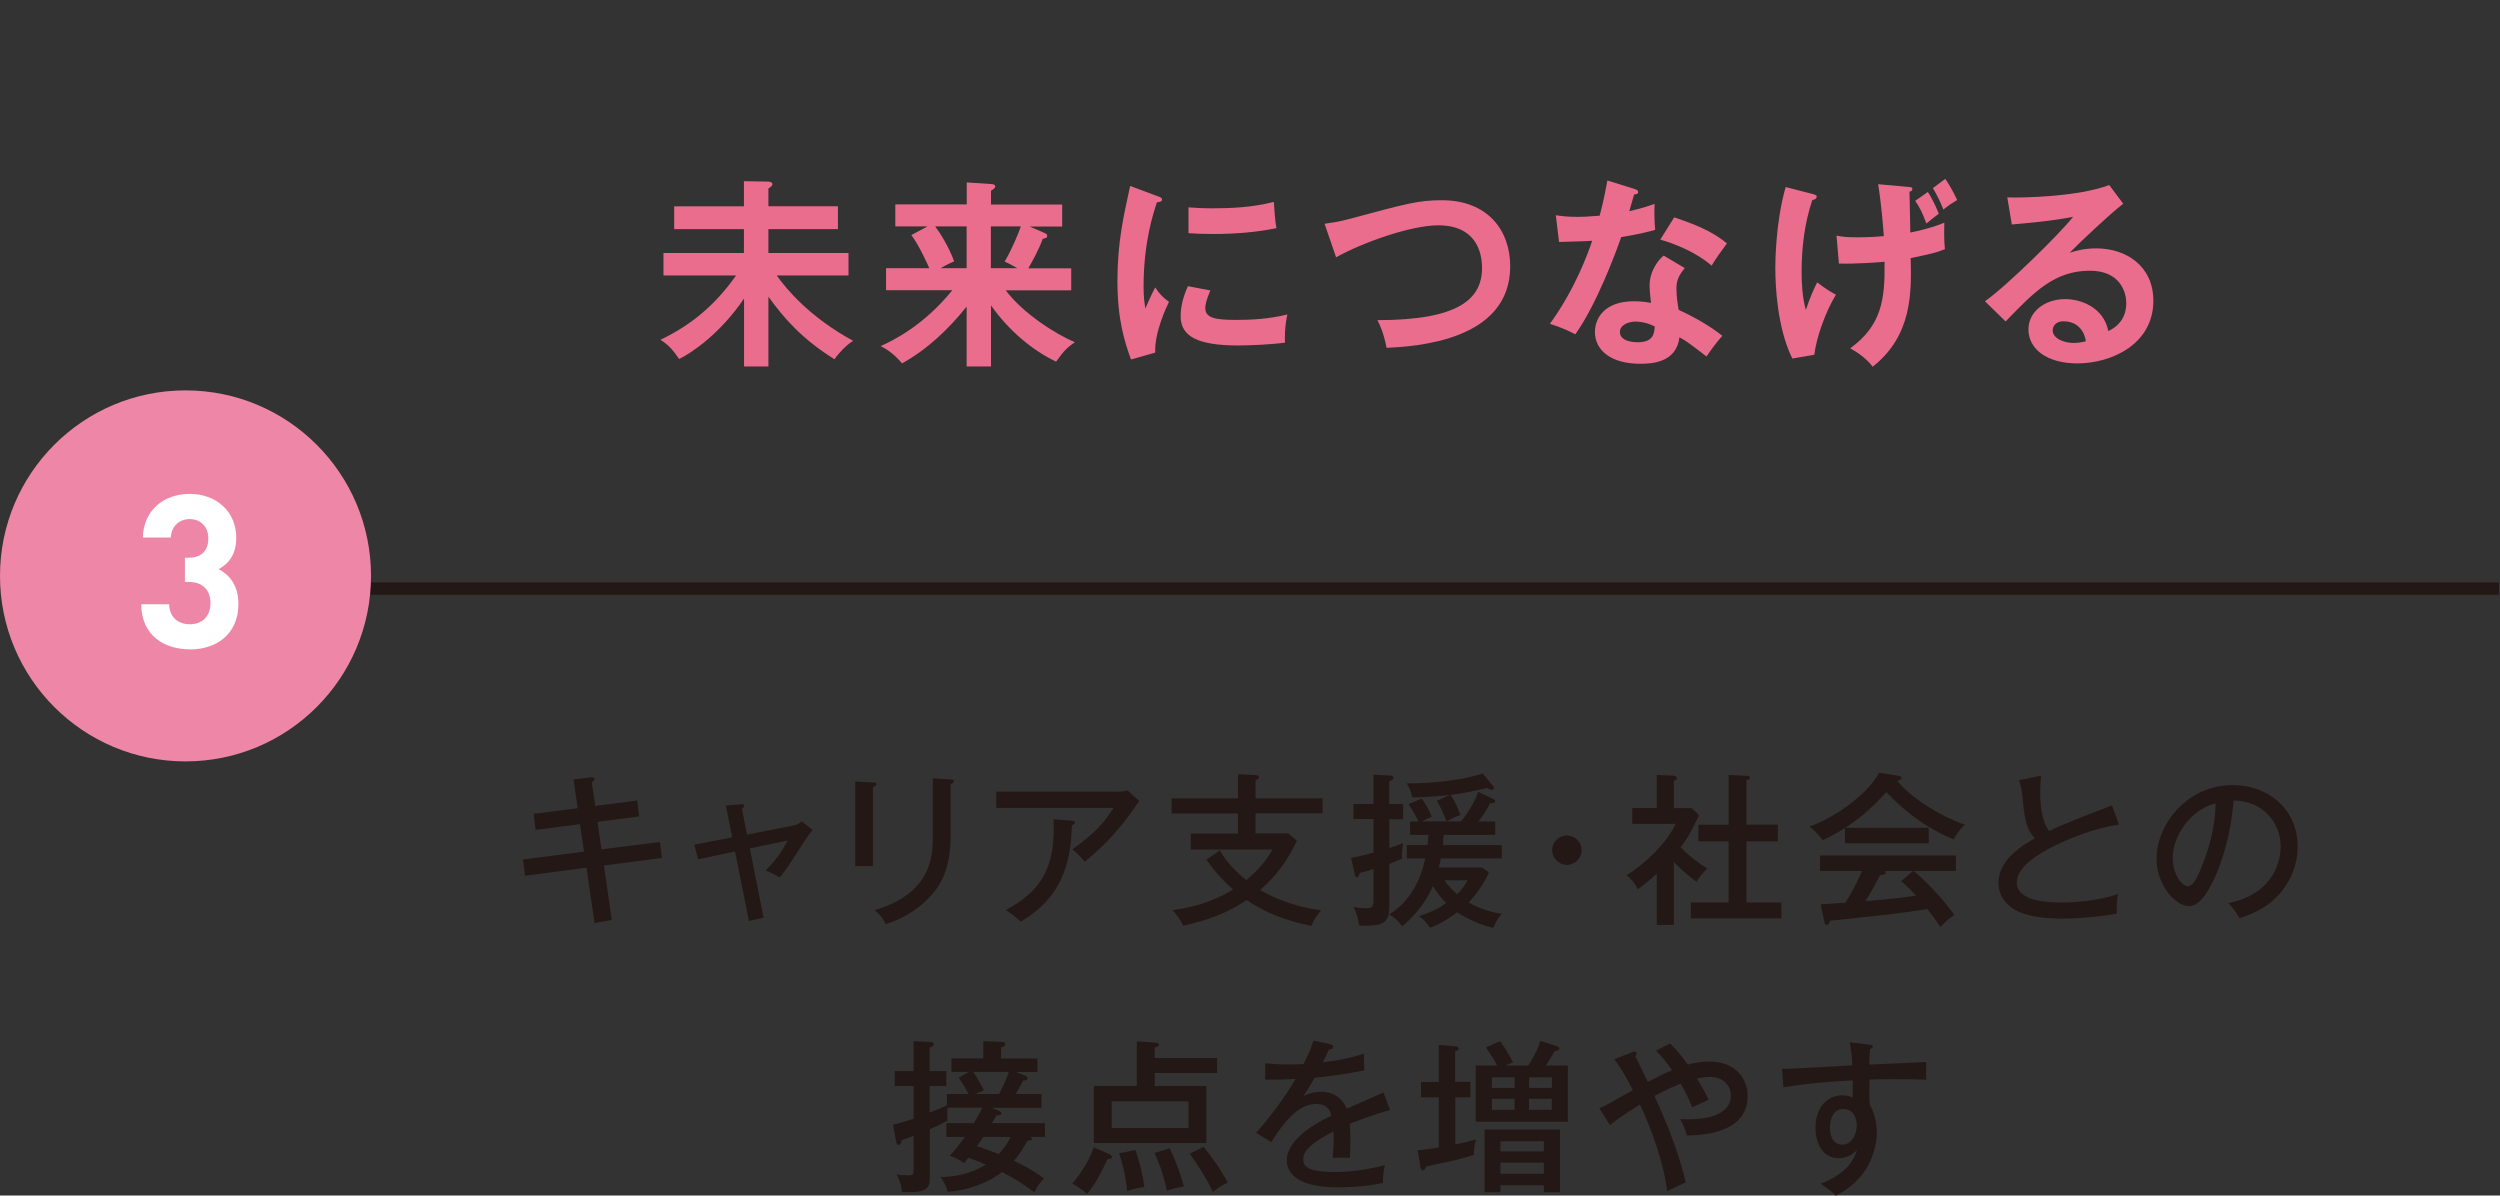 <?xml version="1.0" encoding="UTF-8"?>
<svg xmlns="http://www.w3.org/2000/svg" version="1.1" viewBox="0 0 210.37 100.6">
  <rect x="0" y="0" width="210.37" height="100.6" fill="#333333" stroke="none"/>
  <!-- Generator: Adobe Illustrator 29.3.1, SVG Export Plug-In . SVG Version: 2.1.0 Build 151)  -->
  <defs>
    <style>
      .st0 {
        fill: #5eb7e8;
      }

      .st1 {
        fill: #fff;
      }

      .st2 {
        fill: none;
        stroke: #231815;
        stroke-miterlimit: 10;
        stroke-width: 1.05px;
      }

      .st3 {
        fill: #231815;
      }

      .st4 {
        fill: #eb6d8e;
      }

      .st5 {
        display: none;
      }

      .st6 {
        fill: #ee86a8;
      }

      .st7 {
        fill: #38a1db;
      }

      .st8 {
        fill: #f39800;
      }

      .st9 {
        fill: #f9b700;
      }
    </style>
  </defs>
  <g id="_レイヤー_1" data-name="レイヤー_1" class="st5">
    <g>
      <line class="st2" x1="21.8" y1="49.39" x2="205.95" y2="49.39"/>
      <g>
        <path class="st7" d="M67.24,10.19v1.75h-6.48v2.31c0,1.79-1.26,1.85-4.02,1.82-.1-.49-.32-1.45-.66-2.02.29.02,1.6.07,1.85.07.73,0,.73-.1.73-.99v-1.19h-6.67v-1.75h6.67v-1.24l.88.12c.56-.43,1.22-.95,1.51-1.19h-6.01v-1.72h8.47l.61,1.21c-.63.68-2.06,1.87-3.39,2.82h6.48ZM58.9,3.47c-.29-.66-.97-1.72-1.68-2.5l1.82-.83c.51.54,1.38,1.79,1.7,2.48-.19.1-1.53.8-1.6.85h2.52c.88-1.12,1.36-1.79,1.99-2.98l2.02.66c.1.03.27.1.27.26,0,.2-.27.24-.58.27-.6.94-1,1.48-1.23,1.79h2.93v4.32h-2.02v-2.69h-10.89v2.69h-1.99V3.47h2.59c-.29-.49-.97-1.56-1.45-2.08l1.72-.88c.65.63,1.34,1.72,1.67,2.37-.61.29-.97.49-1.11.6h3.32Z"/>
        <path class="st7" d="M77.56,2.84c-1.5,1.31-3.18,4.58-3.18,7.35s2.3,3.05,2.98,3.05c3.3,0,3.57-3.3,3.57-4.42,0-3.39-1.41-5.68-1.97-6.6l2.09-1.16c1.5,2.71,3.13,4.53,5.33,6.12-.44.61-.75,1.17-1.19,1.97-.92-.78-1.68-1.53-2.45-2.47.09.31.22.83.22,2.01,0,1.38-.08,2.64-.82,4-.54,1-1.85,2.69-4.68,2.69s-5.26-1.91-5.26-5.09c0-1.92,1.07-4.42,1.82-5.77-.88.41-2.11.77-2.62.88l-.75-2.42c1.28-.14,3.56-.63,5.43-1.82l1.48,1.67ZM83.86,1.17c.36.34,1.16,1.23,1.51,1.72-.41.36-.46.41-.99.94-.08-.12-.92-1.26-1.51-1.85l.99-.8ZM85.2,0c.43.37,1,.95,1.58,1.65-.46.37-.49.39-1.04.9-.49-.66-.85-1.07-1.5-1.7l.95-.85Z"/>
        <path class="st7" d="M97.21,13.36c4.02-.77,5.05-3.76,5.05-5.55,0-1.97-1.28-4.29-4.34-4.44-.58,6.35-3.03,10.91-4.78,10.91-1.31,0-3.61-2.14-3.61-5.19,0-3.62,3.28-7.79,8.13-7.79,3.62,0,6.87,2.45,6.87,6.52,0,2.54-1.14,4.19-2.01,5.16-1.16,1.31-2.57,1.92-3.83,2.42-.51-.85-.83-1.29-1.5-2.02ZM91.69,8.93c0,1.45.77,2.59,1.29,2.59.49,0,.97-1.16,1.24-1.84,1.21-2.91,1.24-5.12,1.28-5.9-2.31.71-3.81,3.35-3.81,5.16Z"/>
        <path class="st7" d="M121.19,2.54v13.37h-2.18v-.99h-7.78v.99h-2.19V2.54h3.37c.12-.26.61-1.4.75-2.26l2.5.31c.22.03.31.12.31.22,0,.2-.24.25-.49.32-.32.71-.46.99-.7,1.41h6.41ZM111.24,6.07h7.78v-1.68h-7.78v1.68ZM119.01,7.88h-7.78v1.68h7.78v-1.68ZM119.01,11.38h-7.78v1.68h7.78v-1.68Z"/>
        <path class="st7" d="M128.52,15.01v.92h-2.21V3.74h5.8V.34l2.18.1c.22.02.41.03.41.19,0,.19-.14.24-.41.36v2.76h5.8v12.18h-2.19v-.92h-9.37ZM132.11,8.42v-2.81h-3.59v2.81h3.59ZM132.11,13.19v-2.86h-3.59v2.86h3.59ZM137.89,8.42v-2.81h-3.61v2.81h3.61ZM137.89,13.19v-2.86h-3.61v2.86h3.61Z"/>
        <path class="st7" d="M159.17,4.34v1.63h-3.05v2.43h-6.62v-2.43h-2.16v.83c0,2.35-.2,6.57-1.91,9.07-.58-.41-1.29-.7-1.89-.83.63-1,1.11-1.97,1.43-3.71.19-1.05.36-3.33.36-4.46V1.58h5.63V.39l2.3.12c.17.02.34.1.34.24,0,.12-.1.2-.32.29v.54h6.43v1.7h-3.2c-.07.14-.14.19-.39.22v.83h3.05ZM149.85,10.7h-1.85v-1.63h9.29l.9.85c-.94,1.51-2.72,2.84-3.23,3.22.53.2,2.38.92,4.66.95-.56.77-.95,1.68-1.05,1.92-2.76-.49-3.91-.9-5.56-1.67-.58.31-2.43,1.28-4.53,1.62-.14-.49-.54-1.19-1.22-1.72.63-.08,1.96-.29,3.78-1.04-1.23-.82-1.75-1.4-2.18-1.89l1-.61ZM149.51,4.34v-1.05h-2.16v1.05h2.16ZM150.78,10.7c.41.37,1.05.92,2.14,1.51.31-.19,1.38-.83,1.97-1.51h-4.12ZM154.08,4.34v-1.05h-2.16c-.05.2-.27.22-.41.22v.83h2.57ZM151.51,5.97v1.02h2.57v-1.02h-2.57Z"/>
        <path class="st7" d="M170.87.68c.12.03.34.07.34.27,0,.15-.19.26-.41.27-.19.41-.31.65-.51,1.05,2.42-.34,3.28-.65,3.85-.85l.02,2.18c-1.62.29-3.32.58-4.97.73-.2.37-.6,1-.88,1.51.71-.39,1.46-.39,1.62-.39.27,0,1.82.03,2.57,1.56,1.21-.54,2.89-1.31,3.61-1.68l.85,2.31c-1.5.46-2.79.88-4.02,1.4.05.66.07,1.26.07,1.7,0,.75-.03,1.26-.05,1.68-.12,0-1.5-.05-2.28,0,.08-.87.08-1.02.08-2.35-1.85,1-2.55,1.75-2.55,2.48s.87,1.04,2.88,1.04c.61,0,2.6,0,5.34-.77-.22.88-.27,1.68-.27,2.33-2.11.46-4.22.46-4.73.46-.95,0-5.41,0-5.41-2.91,0-2.36,3.5-4.2,4.54-4.75-.15-.41-.49-.92-1.4-.92-1.33,0-2.59,1-4.2,3.66l-2.02-1.19c.73-.75,2.47-2.89,3.74-5-.83.03-1.34.05-2.72.03v-2.13c.39.03,1.41.14,2.74.14.61,0,.87-.02,1.04-.03.1-.2.66-1.33.97-2.31l2.18.46Z"/>
        <path class="st7" d="M104.01,25.45v1.65h-15.55v-1.65h6.67v-1.14l2.19.03c.08,0,.32,0,.32.19,0,.15-.17.24-.29.29v.63h6.65ZM94.74,38.04v.8h-1.92v-4.49h6.92v3.61c.77.14.85.15,1,.15.27,0,.46-.1.46-.63v-3.74h-9.87v6.23h-2.08v-7.77h13.97v5.87c0,1.43-.53,1.99-2.89,2.02-.1-.44-.27-1.29-.92-2.04h-4.68ZM100.76,27.78v3.71h-9.03v-3.71h9.03ZM93.7,29.16v.9h5.1v-.9h-5.1ZM94.74,35.71v.9h3.05v-.9h-3.05Z"/>
        <path class="st7" d="M111.15,25.55c.07.68.14,1.63.51,3.06,1.31-.8,2.6-1.06,3.47-1.16.12-.68.29-1.8.29-2.99l2.47.58c.14.03.32.1.32.26,0,.24-.27.22-.36.22l-.41,1.96c3.44.49,4.97,2.98,4.97,5.6,0,4.68-4.34,6.14-6.55,6.52-.46-.97-.8-1.41-1.24-1.92,4.24-.73,5.55-2.37,5.55-4.59,0-3.01-2.43-3.44-3.18-3.57-.56,2.3-1.55,4.27-2.36,5.41.39.51.6.75.83,1.04-.75.56-1.16.94-1.85,1.67-.24-.36-.29-.43-.56-.87-1.14,1.04-2.04,1.62-3.2,1.62-1.45,0-2.43-1.07-2.43-2.84,0-.71.15-3.13,2.45-5.48-.1-.31-.61-1.79-1.06-3.78l2.35-.71ZM110.64,32.12c-1.09,1.41-1.19,2.79-1.19,3.1,0,.19,0,.9.66.9.71,0,1.58-.99,1.82-1.24-.2-.37-.65-1.19-1.29-2.76ZM112.29,30.58c.49,1.26.9,2.01,1.07,2.33.85-1.46,1.07-2.31,1.36-3.39-.65.15-1.29.29-2.43,1.06Z"/>
        <path class="st7" d="M137.4,26.28c-1.04.78-3.86,3.44-4.51,4.13.44-.14,1.16-.37,2.23-.37,2.52,0,4.81,1.48,4.81,4.41,0,3.71-3.61,5.27-6.38,5.27-2.62,0-4.13-1.24-4.13-2.86,0-1.46,1.33-2.55,3.1-2.55,1.29,0,3.23.68,3.62,2.69,1.51-.7,1.51-2.02,1.51-2.37,0-.99-.58-2.71-3.06-2.71-2.98,0-4.7,1.79-7.09,4.27l-1.74-1.7c1.82-1.26,6.45-5.84,7.42-7.11-1.48.32-4.07.56-5.16.65l-.37-2.28c1.28.05,5.97-.05,8.57-1.04l1.17,1.57ZM132.4,36.16c-.63,0-.94.37-.94.77,0,.68.94,1.06,1.77,1.06.44,0,.82-.09,1.02-.14-.15-1.05-.87-1.68-1.85-1.68Z"/>
      </g>
      <g>
        <path class="st3" d="M50.25,65.76l4.29,10.89h-1.81l-.87-2.31h-5.24l-.87,2.31h-1.81l4.27-10.89h2.05ZM49.23,67.4l-2.13,5.64h4.26l-2.13-5.64Z"/>
        <path class="st3" d="M59.29,76.66h-1.73v-10.89h1.73v10.89Z"/>
        <path class="st3" d="M66.68,71.4c0,.69-.58,1.24-1.24,1.24s-1.24-.55-1.24-1.24.58-1.24,1.24-1.24,1.24.54,1.24,1.24Z"/>
        <path class="st3" d="M80.5,66.58c.11.04.19.12.19.21,0,.11-.15.21-.42.23-.71,1.74-1.16,2.74-2.09,4.24.29.26,1.7,1.6,2.38,2.61-.15.14-.62.57-1.08,1.16-.61-.94-1.44-1.84-2.14-2.57-1.48,1.89-3.36,3.46-5.52,4.51-.37-.48-.57-.68-1.11-1.09,1.63-.77,3.75-1.96,5.54-4.44-.24-.21-1.53-1.37-3.06-2.31l.83-1.15c.37.25,1.88,1.27,3.06,2.29.53-.87,1.35-2.46,1.88-4.38l1.52.68Z"/>
        <path class="st3" d="M87.85,70.06c1.34.77,2.12,1.31,2.71,1.77.82-1.2,1.26-2.6,1.41-3.07h-4.02c-.1.12-1.41,2.07-3.23,3.46-.3-.36-.57-.61-1.13-1.02,2.34-1.51,3.82-3.9,4.63-6.07l1.47.46c.15.04.24.08.24.18,0,.17-.25.18-.32.18-.26.5-.55,1.05-.84,1.53h3.62c.48,0,.71-.07.91-.14l.69.61c-.1.18-.18.35-.28.58-1.08,2.65-1.27,3.12-2.02,4.19.93.79,1.29,1.23,1.6,1.65-.44.48-.82,1.02-.94,1.22-.24-.33-.64-.86-1.53-1.73-2.07,2.31-4.65,3.33-5.6,3.72-.29-.47-.35-.55-.97-1.27,1.69-.47,4.02-1.69,5.49-3.37-1.34-1.04-2.28-1.59-2.77-1.87l.88-1Z"/>
        <path class="st3" d="M101.92,67.06c.18.04.26.08.26.19,0,.06-.04.17-.3.22-.59,3.3-1.76,6.55-3.93,8.94-.43-.33-1.19-.64-1.37-.71,2.35-2.49,3.41-5.58,3.87-9l1.47.35ZM105.42,66.44c2.45,3.15,3.64,6.12,4.3,8.86-.46.21-1.02.53-1.44.82-.25-1.22-1.08-5.21-4.02-8.82l1.16-.86ZM107.28,65.94c.39.33.98.93,1.4,1.48-.25.18-.53.42-.75.66-.43-.57-.9-1.06-1.4-1.52l.75-.62ZM108.58,64.91c.25.22.88.77,1.42,1.47-.3.18-.61.44-.83.69-.3-.44-.83-1.08-1.37-1.55l.77-.61Z"/>
        <path class="st3" d="M124.36,70.66v1.49h-11.82v-1.49h11.82Z"/>
        <path class="st3" d="M128.49,67.56v-1.35h6.98c.22,0,.72-.03.94-.1l.79.77c-.23.29-.37.55-.53.9-.59,1.42-.98,2.31-1.87,3.69,1.18.84,3.21,2.56,4.55,4.26-.58.58-.65.64-1.12,1.2-.76-1.08-1.95-2.68-4.2-4.35-2.05,2.57-4.4,3.94-5.81,4.53-.3-.58-.48-.84-.95-1.26,2.18-.79,3.82-1.98,5.36-3.82,1.34-1.6,1.92-3,2.42-4.48h-6.57Z"/>
        <path class="st3" d="M142.2,68.78c.86.39,2.34,1.56,2.38,1.59-.4.51-.5.62-.8,1.12-.62-.57-1.82-1.41-2.27-1.63l.69-1.08ZM141.84,76.99c1-1.41,2.06-3.8,2.28-4.41.39.35.69.57,1.12.79-.28.71-.58,1.4-.9,2.07-.15.3-.83,1.6-.95,1.88.01.06.12.29.12.33,0,.14-.08.19-.17.19-.1,0-.17-.04-.28-.11l-1.23-.75ZM142.94,65.03c.64.29,1.91,1.08,2.39,1.44-.32.39-.37.48-.8,1.15-.59-.46-1.45-1.05-2.34-1.52l.75-1.06ZM150.52,68.78h3.86v1.27h-3.86v1.92h2.94v5.71h-1.4v-.77h-4.53v.79h-1.41v-5.72h3.01v-1.92h-3.87v-1.27h3.87v-1.63c-1.19.14-1.77.21-2.94.22-.17-.64-.41-1.12-.51-1.27,3.76.03,5.9-.69,6.94-1.05l.88.97c.07.08.11.14.11.22,0,.11-.08.18-.19.18s-.24-.07-.39-.12c-.32.11-.98.36-2.52.64v1.85ZM152.07,75.7v-2.47h-4.53v2.47h4.53Z"/>
        <path class="st3" d="M164.17,77.09h-1.44v-4.05h-3.1c-.15,1.48-.36,3.01-1.42,4.7-.32-.23-.61-.4-1.55-.61.46-.57,1.53-1.94,1.53-6.23v-5.31h10.58v10.24c0,1.55-.75,1.94-2.83,1.85-.07-.55-.28-1.11-.55-1.56.24.04.61.11,1.12.11.75,0,.79-.26.79-.84v-2.35h-3.12v4.05ZM162.73,69.92h-2.99v.77c0,.07-.01.44-.03,1.02h3.01v-1.8ZM162.73,66.86h-2.99v1.8h2.99v-1.8ZM164.17,68.65h3.12v-1.8h-3.12v1.8ZM164.17,71.72h3.12v-1.8h-3.12v1.8Z"/>
        <path class="st3" d="M178.57,75.87c4.12-.86,4.4-3.94,4.4-4.74,0-2.07-1.52-3.88-3.95-3.9-.15,1.59-.46,3.87-1.52,6.32-.75,1.7-1.47,2.57-2.25,2.57-1.04,0-2.72-1.66-2.72-4,0-2.9,2.6-6.19,6.4-6.19,2.92,0,5.47,1.95,5.47,5.18,0,1.8-.79,3.19-1.62,4.09-1.09,1.18-2.42,1.65-3.26,1.94-.39-.65-.66-.97-.94-1.27ZM173.89,72.03c0,1.38.73,2.41,1.27,2.41s.93-1.05,1.29-1.95c.65-1.67,1-3.23,1.05-5.02-2.18.55-3.61,2.81-3.61,4.56Z"/>
        <path class="st3" d="M83.96,98.99c.61-.23,1.51-.86,1.96-1.23-.72-.82-1.09-1.45-1.31-1.81l1.05-.69c.32.61.72,1.13,1.17,1.6.44-.54.82-1.04,1.04-1.63h-3.44v-1.06h4.49l.59.51c-.33,1.17-1.13,2.38-1.69,3.08,1.12.84,1.95,1.15,2.31,1.29-.46.47-.51.55-.86,1.15-.55-.28-1.4-.71-2.36-1.48-.97.87-1.71,1.26-2.11,1.47-.29-.47-.47-.68-.84-.97v1.01h-1.37v-1.71c-1.71.42-2.21.51-4.13.86-.11.22-.14.28-.25.28-.14,0-.19-.18-.21-.25l-.22-1.2c.26-.01.51-.03,1.33-.12v-4.59h-1.35v-1.05h12.65v1.05h-6.44v5.52ZM88.5,87.88v3.9h-8.85v-3.9h8.85ZM82.59,93.48h-2.09v.76h2.09v-.76ZM82.59,95.12h-2.09v.79h2.09v-.79ZM82.59,96.79h-2.09v1.08c.91-.14,1.73-.3,2.09-.37v-.71ZM87.14,89.4v-.61h-6.14v.61h6.14ZM81,90.24v.66h6.14v-.66h-6.14Z"/>
        <path class="st3" d="M97.54,94.17l.72.17c.1.03.29.07.29.22s-.19.19-.33.21c-.18,1.29-.57,4.22-4.19,5.56-.55-.73-.68-.87-1.05-1.23,3.69-.93,3.82-3.93,3.86-4.92h-3.9v-1.34h5.58v-1.99h-3.1c-.43.71-.82,1.13-1.16,1.51-.26-.21-.86-.54-1.33-.69,1.11-1.15,2.02-2.64,2.36-4.02l1.37.44c.11.04.26.08.26.21,0,.15-.15.18-.36.19-.08.26-.21.58-.41,1.04h2.36v-1.98l1.56.11c.1,0,.26.01.26.18,0,.11-.15.21-.3.26v1.42h4.44v1.33h-4.44v1.99h5.43v1.34h-3.97v3.91c0,.54.22.54.61.54h1.44c.47,0,.76-.18.91-1.63.5.36.77.5,1.34.64-.36,1.66-.76,2.29-1.77,2.29h-2.23c-.84,0-1.8-.07-1.8-1.56v-4.19h-2.47Z"/>
        <path class="st3" d="M107.91,97.62c.98-.21,1.96-.48,2.09-.53.28-1.05.87-4.02,1-5.28l1.2.29c.11.03.26.06.26.21,0,.14-.18.19-.28.22-.22,1.26-.58,2.82-.91,4.18.64-.22.88-.32,1.06-.4-.01.12-.04.25-.04.5,0,.36.04.58.08.73-.79.37-2.92,1.06-3.76,1.31,0,.1.03.33-.18.33-.1,0-.14-.12-.17-.24l-.36-1.33ZM112.57,90.23v1.23h-4.47v-1.23h1.56v-2.72l1.47.07c.07,0,.28.03.28.18,0,.18-.18.23-.28.26v2.21h1.44ZM109.29,92.12c.33,1.09.66,2.83.75,4.06-.06.01-1.02.28-1.22.36-.08-1.11-.25-2.74-.65-4.09l1.12-.33ZM120.42,94.77v4.2c0,.69,0,1.29-1.71,1.29-.01-.14-.08-.82-.5-1.35.12.01.26.03.47.03.46,0,.5-.1.5-.47v-2.49h-1.06v3.83h-1.12v-3.83h-.95v3.83h-1.08v-3.83h-.91v4.2h-1.2v-5.41h2.32c.25-.47.36-.75.5-1.11h-3.15v-1.16h8.36v1.16h-3.69c-.06.14-.14.35-.55,1.11h3.79ZM115.97,87.49l1.38.1c.1,0,.3.03.3.22,0,.17-.18.24-.3.28v2.29h1.74v-2.28l1.26.06c.1,0,.32.03.32.24,0,.15-.17.21-.3.25v2.93h-7.41v-3.44l1.23.07c.12.01.33.03.33.18,0,.14-.15.22-.26.26v1.74h1.71v-2.89Z"/>
        <path class="st3" d="M127.46,96.05c.51-.03,2.18-.18,2.5-.21-.15.44-.21.95-.22,1.11-.55.08-.73.1-2.28.26v1.51c0,1.26-.54,1.56-2.25,1.59-.04-.39-.17-.87-.41-1.35.5.1.83.1.87.1.33,0,.47-.03.47-.57v-1.18c-1.18.07-1.53.08-2.09.08-.03.12-.07.32-.25.32-.17,0-.21-.23-.22-.33l-.14-1.2c1.11,0,2.03-.01,2.7-.06v-1.13l.57.11c.25-.21.47-.43.69-.68h-1.47c-.57.47-1.26.98-1.95,1.31-.18-.32-.54-.75-.87-1.02,1-.48,2.17-1.17,3.46-2.49h-3.15v-1.12h2.34v-1.09h-1.84v-1.11h1.84v-1.4l1.47.1c.08,0,.26.04.26.17,0,.14-.25.22-.35.25v.88h1.27v.94c.51-.84.77-1.4.97-1.78l1.15.48c.17.07.23.15.23.22,0,.14-.19.19-.41.23-.54,1.08-1.06,1.81-1.29,2.1h.9v1.12h-1.77c-.37.43-.83.88-1,1.06h1.67l.47.66c-.77.95-1.66,1.71-1.87,1.88v.22ZM127.53,91.1c.39-.51.66-.93.76-1.09h-1.16v1.09h.4ZM133.05,87.78c.15.03.22.12.22.21,0,.15-.15.21-.36.26-.26,1.01-.4,1.47-.54,1.87h3.66v1.26h-.77c-.08,1.42-.36,3.68-1.71,5.57.98,1.33,1.96,1.95,2.49,2.29-.17.14-.4.36-.93,1.08-1.06-.79-1.76-1.42-2.43-2.32-1.4,1.45-2.6,1.99-3.28,2.31-.15-.36-.64-.97-.93-1.22.51-.18,2-.73,3.44-2.25-.71-1.27-1-2.24-1.16-3.21-.18.28-.33.48-.51.73-.33-.32-.61-.53-1.16-.79,1.4-1.73,2.32-4.23,2.49-6.07l1.48.28ZM131.9,91.37c-.06.12-.08.21-.18.41.11,1.35.36,2.64,1.05,3.93.47-.8,1.04-1.98,1.13-4.34h-2Z"/>
        <path class="st3" d="M151.23,88.57v1.16h-3.39c.66.43,1.78,1.19,3.17,2.42-.24.25-.72.82-.94,1.08-.19-.21-.46-.51-1.15-1.08-1.51.07-8.13.39-9.48.47-.04.12-.14.28-.25.28-.14,0-.17-.15-.19-.28l-.22-1.31c.5,0,2.68-.03,3.12-.04.36-.47.61-.9.97-1.53h-4.29v-1.16h5.56v-1.12l1.51.06c.14,0,.3.03.3.18s-.15.19-.32.25v.64h5.6ZM147.67,97.94h-5.6v2.31h-1.44v-7.19h8.49v5.63c0,.94,0,1.65-2.67,1.65-.04-.61-.14-.86-.47-1.42.55.1.98.1,1.05.1.64,0,.64-.17.64-.73v-.33ZM142.07,95.01h5.6v-.83h-5.6v.83ZM147.67,96.06h-5.6v.8h5.6v-.8ZM144.68,89.73s.1.07.1.15c0,.14-.17.19-.46.22-.3.53-.36.59-.77,1.12,1.11-.03,2.88-.11,3.98-.14-.62-.43-.93-.62-1.18-.76l.77-.59h-2.45Z"/>
      </g>
      <g>
        <circle class="st0" cx="15.61" cy="48.32" r="15.61"/>
        <path class="st1" d="M17.95,54.39h-2.71v-9.61h-3.02v-1.99c1.5-.07,2.96-.25,3.6-2.64h2.13v14.24Z"/>
      </g>
    </g>
  </g>
  <g id="_レイヤー_2" data-name="レイヤー_2" class="st5">
    <g>
      <line class="st2" x1="26.23" y1="49.5" x2="210.37" y2="49.5"/>
      <g>
        <path class="st8" d="M79.48,17.37v13.37h-2.18v-.99h-7.78v.99h-2.19v-13.37h3.37c.12-.26.61-1.4.75-2.26l2.5.31c.22.03.31.12.31.22,0,.2-.24.25-.49.32-.32.71-.46.99-.7,1.41h6.41ZM69.53,20.91h7.78v-1.68h-7.78v1.68ZM77.3,22.72h-7.78v1.68h7.78v-1.68ZM77.3,26.22h-7.78v1.68h7.78v-1.68Z"/>
        <path class="st8" d="M87.81,30.76h-2.08v-8.81c-.7.94-1.02,1.21-1.23,1.38-.24-.36-.82-1.11-1.45-1.51.87-.73,1.65-1.77,2.43-2.99.88-1.36,1.21-2.3,1.7-3.64l1.92.7c.17.07.25.15.25.27,0,.15-.2.22-.49.26-.37,1-.73,1.77-1.28,2.71.44.19.56.25.56.41,0,.14-.24.24-.36.29v10.96ZM99.31,19.71h-10.57v-1.62h10.57v1.62ZM91.61,29.98v.78h-2.16v-5.72h9.17v5.72h-2.19v-.78h-4.81ZM97.99,17.34h-7.95v-1.58h7.95v1.58ZM97.99,22.04h-7.95v-1.6h7.95v1.6ZM97.99,24.33h-7.95v-1.57h7.95v1.57ZM96.42,28.26v-1.45h-4.81v1.45h4.81Z"/>
        <path class="st8" d="M110.45,15.52c.12.03.34.07.34.27,0,.15-.19.26-.41.27-.19.41-.31.65-.51,1.05,2.42-.34,3.28-.65,3.85-.85l.02,2.18c-1.62.29-3.32.58-4.97.73-.2.37-.6,1-.88,1.51.71-.39,1.46-.39,1.62-.39.27,0,1.82.03,2.57,1.56,1.21-.54,2.89-1.31,3.61-1.68l.85,2.31c-1.5.46-2.79.88-4.02,1.4.05.66.07,1.26.07,1.7,0,.75-.03,1.26-.05,1.68-.12,0-1.5-.05-2.28,0,.08-.87.08-1.02.08-2.35-1.85,1-2.55,1.75-2.55,2.48s.87,1.04,2.88,1.04c.61,0,2.6,0,5.34-.77-.22.88-.27,1.68-.27,2.33-2.11.46-4.22.46-4.73.46-.95,0-5.41,0-5.41-2.91,0-2.36,3.5-4.2,4.54-4.75-.15-.41-.49-.92-1.4-.92-1.33,0-2.59,1-4.2,3.66l-2.02-1.19c.73-.75,2.47-2.89,3.74-5-.83.03-1.34.05-2.72.03v-2.13c.39.03,1.41.14,2.74.14.61,0,.87-.02,1.04-.03.1-.2.66-1.33.97-2.31l2.18.46Z"/>
        <path class="st8" d="M135.45,16.35v1.67h-3.67c.32.2,1.58,1.02,3.49,2.72-.39.43-.97,1.12-1.34,1.58-.24-.27-.54-.63-1.41-1.36-1.91.1-10.04.53-11.48.6-.07.14-.15.34-.31.34-.19,0-.22-.19-.25-.34l-.32-1.89c.6-.02,3.28-.05,3.83-.07.43-.63.63-1,.92-1.58h-5v-1.67h6.67v-1.26l2.2.08c.08,0,.34.02.34.22,0,.17-.22.26-.36.31v.65h6.72ZM132.97,28.93c0,1.14.02,2.06-3.35,2.08-.07-.87-.2-1.12-.71-2.02.73.14,1.19.15,1.29.15.65,0,.65-.19.65-.97h-6.45v2.71h-2.11v-8.9h10.68v6.96ZM124.4,24.37h6.45v-.8h-6.45v.8ZM130.84,25.85h-6.45v.78h6.45v-.78ZM127.7,18.02c.05.27-.12.31-.51.37-.15.29-.31.56-.7,1.14.97,0,2.89-.07,3.96-.12-.36-.26-.68-.44-1.12-.7l.92-.7h-2.55Z"/>
        <path class="st8" d="M153.6,18.07c-4.25-.02-8.03,3.47-8.03,6.58,0,1.99,1.39,3.28,5,3.56-.66,1.24-.92,2.04-1.07,2.57-2.59-.58-6.21-2.06-6.21-5.92,0-2.28,1.29-4.24,3.57-5.99-1.09.07-6.11.65-7.76,1.07l-.32-2.74c.32.03.65.05,1.11.05,1.16,0,8.25-.29,13.27-1.62l.44,2.43Z"/>
        <path class="st8" d="M168.47,17.12c-1.04.78-3.86,3.44-4.51,4.13.44-.14,1.16-.37,2.23-.37,2.52,0,4.81,1.48,4.81,4.41,0,3.71-3.61,5.27-6.38,5.27-2.62,0-4.13-1.24-4.13-2.86,0-1.46,1.33-2.55,3.1-2.55,1.29,0,3.23.68,3.62,2.69,1.51-.7,1.51-2.02,1.51-2.37,0-.99-.58-2.71-3.06-2.71-2.98,0-4.7,1.79-7.09,4.27l-1.74-1.7c1.82-1.26,6.45-5.84,7.42-7.11-1.48.32-4.07.56-5.16.65l-.37-2.28c1.28.05,5.97-.05,8.57-1.04l1.17,1.57ZM163.46,27c-.63,0-.94.37-.94.77,0,.68.94,1.06,1.77,1.06.44,0,.82-.09,1.02-.14-.15-1.05-.87-1.68-1.85-1.68Z"/>
      </g>
      <g>
        <path class="st3" d="M67.14,67.88v-2.72l1.47.06c.12,0,.35.01.35.19,0,.17-.15.21-.3.26v2.21h4.89v1.31h-4.89v2.75h3.72v1.31h-3.72v2.92h5.47v1.29h-12.66v-1.29h5.68v-2.92h-3.61v-1.31h3.61v-2.75h-3.19c-.69,1.26-1.34,2.06-1.58,2.35-.18-.15-.52-.46-1.3-.75,2.35-2.89,2.82-5.18,2.86-5.42l1.4.41c.14.04.29.08.29.23,0,.19-.21.21-.36.19-.28.76-.35.93-.66,1.66h2.54Z"/>
        <path class="st3" d="M80.64,68.35c.1.04.21.15.21.25,0,.15-.18.15-.4.15-.21.43-.44.88-1.09,1.82.3.08.46.12.46.23,0,.1-.11.17-.3.24v6.77h-1.4v-5.64c-.46.51-.75.79-.98,1.01-.32-.43-.58-.66-1.04-.94,1.58-1.35,2.65-2.9,3.41-4.44l1.13.54ZM80.32,65.76c.17.1.19.15.19.21,0,.12-.12.17-.22.17-.06,0-.15,0-.23-.03-.98,1.23-1.65,1.96-2.59,2.75-.43-.44-.68-.61-1.13-.77.94-.71,2.07-1.78,2.83-2.96l1.15.64ZM83.22,71.64c.18.03.3.08.3.21s-.15.19-.33.25c-.12.75-.21,1.13-.39,1.81.4,1.11.88,1.62,1.42,1.91v-5h-3.37v-1.22h3.37v-1.65h-2.82v-1.2h2.82v-1.59l1.41.07c.15.01.35.06.35.19,0,.15-.18.21-.35.28v1.05h2.92v1.2h-2.92v1.65h3.64v1.22h-3.64v1.58h3.11v1.26h-3.11v2.52c.19.01.58.06,1.38.06,1.35,0,2.07-.11,2.49-.17-.14.25-.44.77-.55,1.44-2.56,0-3.18,0-4.11-.15-.8-.14-1.84-.62-2.53-1.89-.19.48-.55,1.33-1.29,2.27-.53-.48-.86-.59-1.2-.65,1.78-2.1,2.07-4.89,2.11-5.65l1.27.23Z"/>
        <path class="st3" d="M104.38,70.7v1.52h-12.48v-1.52h12.48Z"/>
        <path class="st3" d="M114.14,65.26c.14.01.36.06.36.21,0,.1-.08.12-.36.25-.04,2.59.06,3.94.39,5.1.76,2.67,2.74,4.53,5.28,5.7-.53.43-.76.71-1.06,1.27-1.31-.66-2.21-1.37-3.23-2.45-1.19-1.27-1.67-2.32-2.07-3.46-.5,1.4-.93,2.28-2.07,3.5-1.13,1.19-2.09,1.81-3.25,2.39-.43-.58-.66-.83-1.2-1.22,2.75-1.23,4.47-2.83,5.17-5.27.53-1.81.53-2.82.53-6.14l1.53.11Z"/>
        <path class="st3" d="M127.86,67.02c-1.3,1.19-2.74,4.05-2.74,6.26,0,1.83,1.4,2.6,2.65,2.6,2.97,0,3.14-3.32,3.14-4,0-2.61-1.16-4.49-1.67-5.31l1.33-.73c1.17,2.16,2.53,3.68,4.45,5.06-.18.28-.59.95-.76,1.3-.37-.32-1.38-1.16-2.31-2.31.1.32.26.82.26,2.23,0,2.97-1.55,5.1-4.31,5.1-2.16,0-4.13-1.31-4.13-4.08,0-1.73.98-3.8,1.74-5.02-.9.37-1.7.59-2.68.82l-.47-1.51c1.24-.14,3.25-.62,4.6-1.47l.9,1.05Z"/>
        <path class="st3" d="M148.05,69.37c-1.94.28-3.88,1.05-5.36,1.76-1.45.69-3.22,1.81-3.22,3.12,0,1.67,2.94,1.67,3.87,1.67s3.08-.14,4.64-.71c-.05.23-.14.62-.1,1.65-1.37.26-3.26.42-4.51.42-2.45,0-3.41-.4-4.01-.71-.86-.46-1.44-1.29-1.44-2.28,0-1.45,1.02-2.64,3.05-3.77-.77-.82-.87-1.71-1.06-3.59-.03-.29-.08-.77-.28-1.29l1.87-.4c-.06.59-.08.94-.08,1.34,0,1,.08,2.42.75,3.33.68-.33,1.63-.73,2.23-.97.48-.19,2.89-1.12,3.05-1.19l.59,1.62Z"/>
        <path class="st3" d="M153.63,65.73c.21.06.36.08.36.23,0,.14-.15.18-.3.23-.57,1.83-.57,3.25-.57,3.64,0,.88.1,1.41.18,1.84.53-1.22.71-1.63,1.08-2.17.44.44.73.64.97.79-.47.68-1.29,2.09-1.46,3.79l-1.29.15c-.87-2.29-.87-4.2-.87-4.74,0-1.2.15-2.16.43-3.54.07-.3.08-.37.1-.55l1.38.33ZM160.1,65.33c.18.01.35.01.35.18,0,.15-.17.19-.26.22.01.41.15,2.27.18,2.64.03.51.06,1.12.06,1.81,0,2.12-.24,5.52-4.42,7.71-.4-.53-.58-.71-1.13-1.09,3.83-1.63,4.06-4.87,4.06-6.83,0-.26-.01-2.93-.5-4.73l1.67.08Z"/>
        <path class="st3" d="M170.17,75.98c4.12-.86,4.4-3.94,4.4-4.74,0-2.07-1.52-3.88-3.95-3.9-.15,1.59-.46,3.87-1.52,6.32-.75,1.7-1.46,2.57-2.25,2.57-1.04,0-2.72-1.66-2.72-4,0-2.9,2.6-6.19,6.4-6.19,2.92,0,5.47,1.95,5.47,5.18,0,1.8-.79,3.19-1.62,4.09-1.09,1.18-2.42,1.65-3.26,1.94-.39-.65-.66-.97-.94-1.27ZM165.49,72.13c0,1.38.73,2.41,1.27,2.41s.93-1.05,1.29-1.95c.65-1.67,1-3.23,1.05-5.02-2.18.55-3.61,2.81-3.61,4.56Z"/>
        <path class="st3" d="M50.03,87.46v1.22h-3.61v11.81h-1.22v-13.02h4.82Z"/>
        <path class="st3" d="M56.75,91.4c.07.04.11.12.11.19,0,.18-.25.15-.37.12-.12.19-.4.62-1,1.34.28.17.35.19.35.29,0,.07-.15.17-.21.21v6.76h-1.45v-5.82c-.58.57-.88.77-1.09.91-.25-.48-.48-.72-.98-1,.36-.21,1.84-1.15,3.47-3.75l1.17.73ZM56.53,88.36c.08.07.12.12.12.19,0,.15-.18.17-.23.17-.04,0-.1-.01-.17-.03-1.05,1.19-1.95,1.95-3.03,2.63-.19-.37-.51-.65-.98-.95.51-.29,1.98-1.13,3.18-2.86l1.11.86ZM63.22,95.46h2.11v1.16h-2.11v1.92c0,.69-.04,1.53-1.3,1.76-.19.03-1.08.06-1.26.07.01-.39-.18-1.04-.5-1.47.18.04.51.1.84.1.7,0,.75-.28.75-.62v-1.76h-3.21c.9.91,1.26,1.44,1.49,1.78-.59.46-.82.66-1.02.86-.39-.65-1.13-1.56-1.62-2l.73-.64h-1.88v-1.16h5.5v-.94h-5.17v-1.12h8.46v1.12h-1.73c.15.03.18.08.18.17,0,.14-.12.18-.28.22v.55ZM64.27,92.66h-6.93v-4.53h6.93v4.53ZM62.86,89.89v-.77h-4.08v.77h4.08ZM58.78,90.85v.82h4.08v-.82h-4.08Z"/>
        <path class="st3" d="M79.68,88.59v1.12h-2.12c.06.04.11.08.11.14,0,.15-.26.18-.39.21-.06.1-.21.35-.33.54h3.53v1.09h-12.66v-1.09h3.48c-.15-.25-.29-.4-.57-.71l.69-.18h-2.85v-1.12h4.8v-1.01l1.49.1c.1,0,.28.01.28.18,0,.1-.14.15-.28.21v.53h4.81ZM70.77,97.54c.15.07.3.14.3.25,0,.18-.22.18-.4.18-.55,1.05-1.45,2.07-1.67,2.31-.39-.35-.68-.55-1.16-.73.75-.76,1.27-1.48,1.8-2.52l1.13.51ZM74.21,96.65h-4.29v-4.34h8.41v4.34h-3.54c.22.22.66.72,1.01,1.23-.3.18-.77.47-1.09.65-.12-.23-.4-.71-1.13-1.49l.64-.39ZM76.97,94.01v-.73h-5.61v.73h5.61ZM71.35,94.91v.79h5.61v-.79h-5.61ZM72.62,97.12c.1.01.29.03.29.18,0,.11-.14.17-.25.21v.94c0,.58.21.61.79.61h2.1c.77,0,.91-.35,1.09-1.23.54.44.97.55,1.2.62-.28,1.16-.53,1.73-2.09,1.73h-2.88c-1.22,0-1.51-.36-1.51-1.27v-1.91l1.24.12ZM72.26,89.71c.21.22.35.41.57.73l-.53.15h3.14c.12-.21.28-.47.47-.88h-3.65ZM78.72,96.93c.91.9,1.62,2,1.78,2.25-.61.37-.71.43-1.11.77-.33-.57-1.05-1.65-1.83-2.41l1.15-.62Z"/>
        <path class="st3" d="M83.08,100.56v-1.22h3.61v-11.81h1.22v13.02h-4.82Z"/>
        <path class="st3" d="M97.02,87.46v1.22h-3.61v11.81h-1.22v-13.02h4.82Z"/>
        <path class="st3" d="M99.61,91.63v-1.26h1.44c.15-.94.25-1.51.35-2.68l1.51.18c.08.01.21.04.21.15,0,.12-.1.15-.36.22-.06.33-.29,1.82-.33,2.13h2.41c.01.94.01,3.47-.79,5.68,1.04,1.01,1.56,1.73,1.77,2-.32.25-.72.61-1.09,1.04-.46-.73-.93-1.3-1.27-1.71-.73,1.24-1.7,2.17-2.72,3.01-.32-.33-.51-.47-1.23-.84,1.62-1.02,2.49-2.18,2.97-3.12-.21-.19-.72-.61-1.24-.98-.1.32-.18.53-.26.76-.79-.28-1.13-.32-1.34-.33.54-1.45.88-2.7,1.2-4.24h-1.2ZM102.17,91.63c-.15.75-.39,1.7-.58,2.52.58.36.98.64,1.38.97.23-.87.48-2.06.5-3.48h-1.3ZM109.19,93.11h3.07v1.33h-3.07v4.11c0,1.3-.19,1.77-2.63,1.73-.11-.88-.35-1.23-.53-1.52.59.08.98.1,1.13.1.53,0,.59-.19.59-.68v-3.73h-2.78v-1.33h2.78v-2.13l.64.12c.36-.3,1.08-1.02,1.35-1.51h-4.44v-1.27h5.92l.65.72c-.76,1.06-1.92,2.2-2.7,2.93v1.13Z"/>
        <path class="st3" d="M120.47,87.72c.08.62.18,1.12.37,1.78,1.51-.4,2.36-.91,2.75-1.13.18.41.21.48.53,1.17-.4.24-1.11.65-2.86,1.16.21.54.39.93.54,1.26.28-.08,1.87-.54,3.28-1.51.15.25.5.77.75,1.16-1.4.93-3.19,1.47-3.41,1.53.73,1.33,1.46,2.2,2.46,3.18l-.87.91c-2-1.35-3.95-1.35-4.31-1.35-.87,0-2.27.29-2.27,1.41,0,1.2,1.56,1.56,3.06,1.56.11,0,2,0,3.41-.54-.1.57-.12.87-.08,1.4-1.45.43-3.03.43-3.42.43-3.55,0-4.42-1.74-4.42-2.85,0-1.47,1.4-2.52,3.54-2.52,1.09,0,1.95.23,2.61.41-.28-.4-.58-.83-1.04-1.69-2.41.54-4.8.64-5.83.58l-.18-1.37c.28.01.66.04,1.2.04,1.59,0,2.97-.18,4.2-.46-.33-.69-.44-1-.55-1.29-1.08.22-2.65.39-3.83.44l-.3-1.33c1.7.03,3.14-.22,3.69-.33-.29-.83-.43-1.33-.57-1.81l1.56-.28Z"/>
        <path class="st3" d="M128.53,100.56v-1.22h3.61v-11.81h1.22v13.02h-4.82Z"/>
        <path class="st3" d="M143,87.85c.08.01.29.06.29.23,0,.04-.01.19-.36.21-.11.25-.22.48-.51,1.08.42-.06,2.1-.25,3.44-.73l.04,1.41c-1.73.35-3.29.54-4.17.62-.46.77-.65,1.09-.95,1.55.71-.37,1.31-.37,1.46-.37.25,0,1.6,0,2.17,1.42,1.04-.46,2.68-1.16,3.1-1.37l.55,1.48c-1.51.43-2.31.75-3.4,1.17.05.51.05,1.05.05,1.48,0,.65-.01,1.01-.04,1.38-.24-.01-.93-.03-1.44,0,.11-1.19.07-2.02.05-2.23-2.25,1.17-2.54,1.81-2.54,2.36,0,.43.1,1.06,2.6,1.06,1.44,0,2.88-.21,4.27-.58-.11.47-.17.84-.17,1.51-1.7.36-3.41.36-3.82.36-3.15,0-4.27-1.05-4.27-2.27,0-1.82,2.61-3.23,3.76-3.76-.11-.39-.28-.98-1.3-.98s-2.18.65-3.76,3.21l-1.29-.79c.65-.68,2.21-2.61,3.33-4.53-1.12.06-1.46.07-2.56.06v-1.38c.44.04.98.1,1.94.1.55,0,1.01-.01,1.29-.03.47-.95.64-1.33.83-1.98l1.4.3Z"/>
        <path class="st3" d="M153.57,100.33h-1.37v-7.12c-.55.76-.84,1.06-1,1.2-.28-.39-.65-.71-1.05-.94.68-.73,2.2-2.38,3.24-5.93l1.37.44s.22.07.22.19c0,.17-.14.18-.37.22-.44,1.3-.69,1.81-1.12,2.7.26.08.36.11.36.24,0,.1-.01.12-.28.26v8.74ZM159.64,100.34h-1.41v-3.25h-1.8v.76h-1.37v-7.73h3.17v-2.47l1.41.08c.12.01.36.04.36.17,0,.17-.25.23-.36.26v1.96h3.21v7.73h-1.4v-.76h-1.81v3.25ZM158.23,91.4h-1.8v1.58h1.8v-1.58ZM158.23,94.22h-1.8v1.65h1.8v-1.65ZM159.64,92.98h1.81v-1.58h-1.81v1.58ZM159.64,95.86h1.81v-1.65h-1.81v1.65Z"/>
        <path class="st3" d="M168.82,88.63c.12.04.18.07.18.19,0,.1-.11.19-.37.22-.76,2.74-.76,5.14-.76,5.68,0,.97.05,1.52.11,1.99.15-.29.72-1.63.86-1.91.24.37.44.64.75.94-.26.48-1.16,2.13-1.13,3.84l-1.24.25c-.18-.65-.68-2.45-.68-5.28,0-1.66.18-4,.77-6.44l1.52.51ZM175.55,88.36c.14.03.17.08.17.14,0,.18-.19.21-.32.23-.04.36-.11.94-.14,2.09,1.02-.17,1.45-.29,1.91-.43v1.35c-.3.08-.82.21-1.94.39,0,1.34.1,3.1.21,3.73.48.18,1.85.68,2.9,1.58-.19.29-.5.88-.68,1.26-.93-.86-1.73-1.2-2.09-1.34.07,1.74-1.56,2.25-2.7,2.25-1.46,0-2.43-.98-2.43-2.03,0-1.47,1.51-2.05,2.68-2.05.36,0,.64.04.88.08-.1-1-.1-1.24-.15-3.3-.8.08-1.71.14-2.42.14-.42,0-.71-.01-1-.03v-1.44c.4.04.88.08,1.62.08.84,0,1.45-.06,1.77-.08,0-.84.01-2.07.03-2.89l1.69.26ZM173.1,96.65c-.18,0-1.44,0-1.44.91,0,.64.75.9,1.26.9.61,0,1.3-.33,1.3-1.15,0-.12-.01-.23-.05-.46-.19-.08-.51-.21-1.06-.21ZM176.59,88.22c.66.8.9,1.3,1.02,1.55-.14.07-.39.18-.77.51-.25-.46-.51-.9-1.04-1.59l.79-.47ZM177.83,87.57c.36.35.86,1.05,1.09,1.52-.33.18-.5.3-.8.57-.21-.51-.62-1.18-1.02-1.63l.73-.46Z"/>
        <path class="st3" d="M188.36,87.86c.33.04.33.1.33.17,0,.1-.1.15-.24.22-.04.39-.04.48-.07,1.3.76-.03,4.11-.18,4.8-.21-.01.26-.03,1.01.01,1.48-.46-.01-1.65-.04-2.88-.04-.32,0-1.08,0-1.91.03-.01,1.49-.01,1.66.03,2.14.59.97.59,2.17.59,2.35,0,.88-.3,2.32-1.24,3.51-.82,1.04-1.69,1.49-2.21,1.77-.37-.37-.47-.44-1.27-1,1.88-.75,2.67-1.65,3.06-2.83-.43.43-.94.68-1.54.68-1.3,0-1.96-1.15-1.96-2.57,0-1.69.98-2.72,2.25-2.72.46,0,.71.11.88.19v-1.45c-1.31.07-3.71.22-5.83.59l-.12-1.56c.54.01,1.08-.03,5.92-.29-.01-.11-.04-1.06-.21-1.94l1.6.18ZM185.08,94.83c0,.19,0,1.47,1.04,1.47.72,0,1.22-.73,1.22-1.65,0-.43-.19-1.35-1.13-1.35-.79,0-1.12.76-1.12,1.53Z"/>
      </g>
      <g>
        <circle class="st9" cx="15.61" cy="48.43" r="15.61"/>
        <path class="st1" d="M11.75,54.5v-2.11l4.81-5.58c.47-.56.67-.96.67-1.55,0-.96-.56-1.61-1.55-1.61-.78,0-1.57.4-1.57,1.64h-2.35c0-2.35,1.72-3.76,3.92-3.76s3.9,1.43,3.9,3.74c0,1.25-.49,1.92-1.37,2.94l-3.6,4.17h4.97v2.11h-7.82Z"/>
      </g>
    </g>
  </g>
  <g id="_レイヤー_3" data-name="レイヤー_3">
    <g>
      <line class="st2" x1="26.14" y1="49.53" x2="210.28" y2="49.53"/>
      <g>
        <path class="st4" d="M64.67,30.84h-2.06v-5.72c-2.02,2.98-4.42,4.58-5.46,5.09-.58-.83-.85-1.14-1.57-1.62,2.67-1.28,4.64-2.98,6.36-5.41h-6.11v-1.89h6.77v-2.01h-5.87v-1.92h5.87v-2.11l2.01.03c.22,0,.39.08.39.22s-.22.29-.34.36v1.5h5.85v1.92h-5.85v2.01h6.74v1.89h-6.04c.83,1.17,2.76,3.5,6.43,5.5-.56.34-1.21,1.02-1.57,1.55-2.71-1.68-4.32-3.52-5.56-5.27v5.89Z"/>
        <path class="st4" d="M83.38,30.84h-2.04v-5.04c-1.53,1.91-3.32,3.61-5.44,4.78-.39-.49-1.09-1.14-1.8-1.45,1.05-.49,3.56-1.67,6.04-4.71h-5.58v-1.85h3.64c-.09-.19-.8-1.84-1.51-2.79l1.36-.73h-2.71v-1.85h6.01v-1.85l2.11.14c.14.02.29.05.29.22,0,.05-.03.1-.1.15-.09.08-.15.14-.26.19v1.16h5.99v1.85h-2.74l1.29.56c.08.03.19.1.19.22,0,.19-.15.2-.38.26-.27.8-.92,1.99-1.21,2.48h3.61v1.85h-5.51c1.43,1.92,4.17,3.67,5.82,4.37-.8.54-1,.85-1.58,1.63-1.91-.9-3.93-2.54-5.48-4.73v5.14ZM81.34,22.57v-3.52h-2.65c.36.46,1.16,1.72,1.6,2.94-.63.27-1.02.51-1.14.58h2.2ZM83.38,19.05v3.52h2.23c-.26-.14-.68-.39-1.07-.56.63-1.05,1.19-2.45,1.36-2.96h-2.52Z"/>
        <path class="st4" d="M97.39,16.5c.26.1.39.14.39.29,0,.17-.17.2-.43.24-.29.88-1.12,3.35-1.12,7.06,0,.99.07,1.33.15,1.87.05-.14.56-1.29.83-1.77.31.48.66.87,1.16,1.21-.22.44-1.24,2.6-1.16,4.27l-2.04.58c-.54-1.5-1.14-3.35-1.14-6.6s.51-5.44,1.07-8l2.28.85ZM101.85,24.44c-.32.73-.43,1.21-.43,1.46,0,.85.78,1.02,2.62,1.02,1.21,0,2.74-.07,4.29-.46-.24,1.07-.22,2.04-.2,2.37-1.04.15-2.88.24-3.95.24-3.4,0-4.83-.77-4.83-2.45,0-.36.03-1.28.61-2.54l1.89.36ZM100.01,17.45c.48.03,1.07.08,2.03.08,1.58,0,3.37-.08,5.15-.54.1,1.57.17,1.91.22,2.21-1.75.36-3.56.49-5.34.49-.94,0-1.55-.03-2.06-.07v-2.18Z"/>
        <path class="st4" d="M111.46,18.83c.59-.09,1.16-.15,2.18-.43,4.76-1.28,5.73-1.55,7.69-1.55,3.86,0,5.75,2.53,5.75,5.56,0,6.29-7.98,6.74-10.4,6.86-.24-1.24-.58-1.96-.77-2.33,6.82,0,8.8-1.77,8.8-4.39,0-1.36-.53-3.59-3.69-3.59-2.23,0-6.23,1.38-8.59,2.69l-.97-2.82Z"/>
        <path class="st4" d="M130.9,18.11c.49.07.99.14,1.84.14.44,0,.9-.02,1.87-.1.37-1.4.51-2.25.65-2.96l2.28.71c.22.07.31.14.31.26,0,.19-.24.2-.34.2-.07.22-.36,1.21-.41,1.41,1.07-.24,1.58-.43,2.13-.61-.03.6-.02,1.55.05,2.18-.42.12-1.33.37-2.86.61-.46,1.34-2.09,5.7-3.86,8.18-.46-.24-1.16-.58-2.14-.88,2.18-3.01,3.23-6.02,3.56-6.99-.6.05-1.92.07-2.79.1l-.27-2.25ZM141.77,22.56c-.54.65-.7,1.09-.7,1.72,0,.7.12,1.45.19,1.8,1.04.46,2.65,1.34,3.67,2.18-.56.61-1.21,1.55-1.33,1.74-1.45-1.12-1.74-1.33-2.28-1.62-.25,2.19-2.45,2.23-3.3,2.23-2.38,0-3.81-1.07-3.81-2.69,0-1.09.77-2.57,3.27-2.57.6,0,1.14.08,1.45.14-.1-.8-.12-1.23-.12-1.48,0-1.29.85-2.26,1.19-2.5l1.77,1.05ZM137.62,27.06c-.54,0-1.31.26-1.31.87,0,.77,1.05.87,1.5.87,1.29,0,1.4-.71,1.43-1.33-.78-.41-1.51-.41-1.62-.41ZM140.88,18.29c2.64.87,3.61,1.53,4.44,2.19-.34.46-.87,1.17-1.29,1.87-1.24-1.07-2.94-1.79-4.32-2.19l1.17-1.87Z"/>
        <path class="st4" d="M152.62,16.36c.19.05.25.07.25.19,0,.22-.29.27-.37.29-.66,1.96-.9,4.02-.9,6.09,0,.77.05,2.08.36,3.16.31-1,.73-1.89.95-2.33.65.49.97.71,1.58,1.04-.9,1.46-1.65,3.64-1.82,5.05l-1.85.32c-1.28-2.6-1.43-6.14-1.43-7.62,0-.34,0-3.79.87-6.81l2.37.61ZM154.54,19.83c.51.09.82.14,1.8.14.21,0,1.04,0,2.18-.1-.05-.71-.22-2.84-.48-4.37l2.45.22c.34.03.43.03.43.19s-.15.2-.24.22c.02.54.05,2.94.07,3.44,1.65-.34,2.42-.65,2.86-.83-.02,1.17-.02,1.41.05,2.23-.88.34-1.09.37-2.88.75.07,2.86.14,6.52-3.2,9.14-.6-.82-1.58-1.38-1.89-1.55,2.65-1.92,2.94-4.12,2.89-7.28-.6.05-2.43.19-3.84.15l-.2-2.33ZM162.23,16.16c.21.32.54.9.92,1.82-.6.46-.7.53-1.05.83-.32-.88-.56-1.36-.94-1.91l1.07-.75ZM163.69,15.04c.17.26.65,1,1,1.79-.53.32-.66.41-1.16.8-.29-.73-.51-1.17-.88-1.8l1.04-.78Z"/>
        <path class="st4" d="M178.67,17.14c-1.04.78-3.86,3.44-4.51,4.13.44-.14,1.16-.37,2.23-.37,2.52,0,4.81,1.48,4.81,4.41,0,3.71-3.61,5.27-6.38,5.27-2.62,0-4.13-1.24-4.13-2.86,0-1.46,1.33-2.55,3.1-2.55,1.29,0,3.23.68,3.62,2.69,1.51-.7,1.51-2.02,1.51-2.37,0-.99-.58-2.71-3.06-2.71-2.98,0-4.7,1.79-7.09,4.27l-1.74-1.7c1.82-1.26,6.45-5.84,7.42-7.11-1.48.32-4.07.56-5.16.65l-.38-2.28c1.28.05,5.97-.05,8.58-1.04l1.17,1.57ZM173.67,27.03c-.63,0-.94.37-.94.77,0,.68.94,1.06,1.77,1.06.44,0,.82-.09,1.02-.14-.15-1.05-.87-1.68-1.85-1.68Z"/>
      </g>
      <g>
        <circle class="st6" cx="15.61" cy="48.46" r="15.61"/>
        <path class="st1" d="M15.98,54.64c-2.1,0-4.07-1.1-4.1-3.79h2.35c.04,1.16.83,1.68,1.75,1.68,1.01,0,1.73-.63,1.73-1.79,0-1.07-.65-1.77-1.81-1.77h-.34v-2.04h.34c1.14,0,1.63-.7,1.63-1.61,0-1.08-.72-1.64-1.57-1.64s-1.54.58-1.59,1.55h-2.35c.05-2.29,1.77-3.67,3.94-3.67,2.28,0,3.92,1.52,3.92,3.69,0,1.39-.63,2.19-1.48,2.64.92.49,1.66,1.37,1.66,2.93,0,2.57-1.88,3.83-4.08,3.83Z"/>
      </g>
      <g>
        <path class="st3" d="M48.28,65.59l1.45-.18c.08-.01.29-.04.29.14,0,.11-.08.18-.22.28l.29,1.99,3.54-.46.15,1.34-3.5.46.33,2.31,4.92-.62.17,1.34-4.88.64.66,4.58-1.45.26-.68-4.66-5.17.68-.17-1.37,5.14-.66-.35-2.31-3.73.48-.17-1.35,3.71-.47-.35-2.41Z"/>
        <path class="st3" d="M61.07,67.79l1.26-.12c.12-.01.29-.03.29.14,0,.1-.08.15-.19.25l.43,2.17,3.87-.76c.1-.01.46-.08.72-.36l.93.73c-.24.28-.53.69-.69.94-1.15,1.81-1.41,2.23-2.07,3.06-.48-.3-1.12-.57-1.19-.59.73-.75,1.3-1.45,1.84-2.52l-3.17.66,1.15,5.83-1.23.28-1.17-5.85-3.1.66-.33-1.23,3.19-.62-.53-2.67Z"/>
        <path class="st3" d="M73.46,65.84c.17.01.29.01.29.14,0,.15-.19.22-.29.25v6.65h-1.49v-7.12l1.49.08ZM79.99,65.59c.22.01.28.06.28.12,0,.18-.19.23-.28.28v4.42c0,1.53-.28,3.03-1.08,4.23-.59.88-1.99,2.39-4.38,3.12-.32-.66-.68-.97-.95-1.17,4.91-1.44,4.91-4.7,4.91-6.15v-4.95l1.51.1Z"/>
        <path class="st3" d="M94.11,66.62c.24,0,.54-.04.76-.12l1.01.91c-.17.19-.22.28-.48.66-1.65,2.41-3.47,3.91-4.13,4.45-.29-.39-.62-.73-1.04-1.04,1.94-1.41,2.65-2.2,3.47-3.5h-9.87v-1.37h10.29ZM90.2,69.06c.07,0,.26.03.26.14,0,.14-.17.22-.26.26-.08,1.98-.25,5.79-4.31,8.09-.51-.46-.66-.58-1.26-.97,2.93-1.58,4.22-3.5,4.02-7.64l1.55.12Z"/>
        <path class="st3" d="M111.29,67.17v1.27h-5.64v1.69h2.76l.72.61c-.8,1.69-1.69,2.93-3.1,4.15.26.15,2.21,1.33,5.14,1.71-.44.52-.62.84-.83,1.31-2.23-.46-3.87-1.11-5.43-2.17-1.94,1.29-3.58,1.74-5.34,2.16-.21-.46-.55-.94-.9-1.31.97-.14,3.01-.46,5.09-1.74-.77-.68-1.44-1.38-2.24-2.5l1.12-.79c.62,1.08,1.48,1.89,2.23,2.5.53-.44,1.59-1.4,2.21-2.58h-6.88v-1.34h3.97v-1.69h-5.58v-1.27h5.58v-2.03l1.48.07c.08,0,.3.01.3.18,0,.14-.19.22-.3.26v1.52h5.64Z"/>
        <path class="st3" d="M118.07,67.67v1.27h-1.16v2.42c.59-.18.87-.3,1.15-.41-.1.88-.11.98-.07,1.3-.36.17-.72.3-1.08.44v3.48c0,1.31-.28,1.73-2.07,1.73-.17,0-.29,0-.47-.03-.1-.64-.21-.97-.47-1.55.22.04.59.11,1.06.11.61,0,.62-.28.62-.82v-2.49c-.32.11-.76.26-1.15.33-.07.23-.11.37-.26.37-.11,0-.14-.11-.15-.17l-.33-1.45c.75-.15,1.17-.26,1.89-.46v-2.82h-1.69v-1.27h1.69v-2.46l1.42.07c.11,0,.25.06.25.21,0,.11-.04.12-.35.28v1.91h1.16ZM125.67,67.25c.07.03.14.08.14.17,0,.15-.15.17-.43.18-.32.68-.9,1.45-.97,1.53h1.41v1.12h-4.34c-.01.22-.06.68-.06.86h4.95v1.12h-5.13c-.06.29-.08.44-.17.77h3.65l.57.42c-.58,1.29-1.38,2.16-1.71,2.52.48.28,1.69.84,2.79.95-.3.36-.53.72-.72,1.19-1.4-.32-2.6-1.02-3.03-1.31-1.23.91-1.95,1.18-2.29,1.3-.32-.5-.61-.75-.91-.98.84-.28,1.55-.57,2.27-1.11-.42-.4-.8-.9-1.12-1.41-.23.54-.93,2.02-2.58,3.37-.37-.48-.64-.72-1.09-1,1.01-.59,2.49-2.02,3.03-4.71h-1.55v-1.12h1.74c.06-.53.07-.71.08-.86h-1.55v-1.12h.71c-.3-.65-.53-1-.84-1.47l1.12-.46c.28.37.64,1.01.84,1.52-.44.19-.5.22-.83.4h3.29c.5-.59,1.17-1.65,1.44-2.49l1.3.61ZM122.03,66.89c-.1.01-1.83.22-3.19.21-.04-.21-.14-.68-.47-1.18,1.88.01,4.48-.21,6.4-.83l.86,1.04c.06.07.08.14.08.19,0,.07-.04.14-.17.14-.11,0-.26-.08-.39-.15-1.56.35-2.13.46-3.1.58.53.77.75,1.45.83,1.69-.51.19-.76.32-1.16.54-.33-.84-.5-1.23-.83-1.73l1.13-.5ZM121.54,74.07c.26.37.57.76,1.09,1.18.54-.57.71-.9.87-1.18h-1.96Z"/>
        <path class="st3" d="M133.09,71.54c0,.69-.58,1.24-1.24,1.24s-1.24-.55-1.24-1.24.58-1.24,1.24-1.24,1.24.54,1.24,1.24Z"/>
        <path class="st3" d="M140.85,77.83h-1.44v-4.31c-.69.65-1.2,1.02-1.59,1.31-.29-.59-.59-.88-.95-1.18,1.6-.97,3.46-2.81,4.13-4.33h-3.65v-1.33h2.06v-2.78l1.4.06c.18.01.3.1.3.21s-.15.18-.26.24v2.28h1.51l.62.61c-.82,1.65-1.06,2.05-1.56,2.68.82.87,1.73,1.47,2.25,1.8-.32.28-.71.75-.9,1.11-.3-.22-1.06-.76-1.92-1.67v5.31ZM142.92,70.81v-1.41h2.54v-4.19l1.58.08c.11,0,.22.04.22.15,0,.12-.1.17-.3.22v3.73h2.64v1.41h-2.64v5.14h2.94v1.34h-7.62v-1.34h3.18v-5.14h-2.54Z"/>
        <path class="st3" d="M162.3,69.66v1.3h-7.05v-1.29c-.87.57-1.48.84-1.88,1.04-.12-.18-.5-.71-1.11-1.16,1.96-.68,4.8-2.57,5.86-4.52l1.67.26c.12.01.22.1.22.19,0,.11-.1.15-.36.21.9,1.24,3.57,3.01,5.72,3.71-.48.33-.95,1.17-.98,1.23-3.03-1.26-4.82-3.11-5.65-3.97-.97,1.02-1.85,1.95-3.47,3h7.02ZM153.21,76.1c.24-.01,1.89-.12,2.07-.14.44-.71.8-1.27,1.41-2.67h-3.54v-1.3h11.43v1.3h-3.53c.98.84,2.49,2.36,3.4,3.71-.46.29-.83.64-1.17,1.01-.55-.84-.79-1.13-1.09-1.51-.88.14-2.93.42-3.82.51-.69.08-3.75.4-4.37.47-.07.19-.12.35-.3.35-.11,0-.15-.14-.18-.25l-.32-1.48ZM161,73.29h-2.36s.04.07.04.11c0,.21-.33.24-.48.25-.12.25-.69,1.33-1.23,2.18,1.3-.12,3-.26,4.27-.46-.33-.36-.61-.65-1.26-1.23l1.02-.86Z"/>
        <path class="st3" d="M178.29,69.39c-1.94.28-3.88,1.05-5.36,1.76-1.45.69-3.22,1.81-3.22,3.12,0,1.67,2.94,1.67,3.87,1.67s3.08-.14,4.65-.71c-.06.23-.14.62-.1,1.65-1.37.26-3.26.42-4.51.42-2.45,0-3.42-.4-4.01-.71-.86-.46-1.44-1.29-1.44-2.28,0-1.45,1.02-2.64,3.06-3.77-.77-.82-.87-1.71-1.06-3.59-.03-.29-.08-.77-.28-1.29l1.87-.4c-.06.59-.08.94-.08,1.34,0,1,.08,2.42.75,3.33.68-.33,1.63-.73,2.23-.97.48-.19,2.89-1.12,3.06-1.19l.59,1.62Z"/>
        <path class="st3" d="M187.51,76c4.12-.86,4.4-3.94,4.4-4.74,0-2.07-1.52-3.88-3.95-3.9-.15,1.59-.46,3.87-1.52,6.32-.75,1.7-1.46,2.57-2.25,2.57-1.04,0-2.72-1.66-2.72-4,0-2.9,2.6-6.19,6.4-6.19,2.92,0,5.47,1.95,5.47,5.18,0,1.8-.79,3.19-1.62,4.09-1.09,1.18-2.42,1.65-3.26,1.94-.39-.65-.66-.97-.94-1.27ZM182.83,72.16c0,1.38.73,2.41,1.27,2.41s.93-1.05,1.29-1.95c.65-1.67,1-3.23,1.05-5.02-2.18.55-3.61,2.81-3.61,4.56Z"/>
        <path class="st3" d="M79.67,92.06h1.84c-.15-.29-.5-.88-.84-1.37l.88-.5h-1.49v-1.13h2.68v-1.45l1.49.06c.14,0,.36.01.36.17,0,.18-.19.25-.35.3v.93h3.06v1.13h-1.83l.8.32c.1.04.21.08.21.22s-.21.19-.39.19c-.21.39-.51.97-.61,1.13h2.16v1.16h-4.15l.57.26c.11.06.21.11.21.19,0,.18-.21.18-.41.18-.12.21-.15.26-.4.66h4.47v1.16h-1.24s.15.07.15.15c0,.14-.14.15-.39.17-.35.65-.65,1.13-1.13,1.69.42.19,1.6.77,2.53,1.49-.4.4-.55.64-.8,1.16-.8-.58-1.56-1.11-2.74-1.7-1.18.94-3,1.56-4.56,1.66-.12-.44-.25-.75-.61-1.24,1.18-.03,2.43-.22,3.82-1.05-.71-.3-.77-.33-1.48-.57-.12.15-.21.25-.36.44-.3-.22-.79-.51-1.2-.61.21-.23.68-.76,1.27-1.59h-1.56v-1.16h2.32c.47-.79.62-1.09.72-1.3h-2.93c-.04.43-.03.73-.01,1.09-.25.14-.64.35-1.49.72v3.94c0,.88,0,1.48-2.34,1.34-.07-.66-.21-1.02-.46-1.48.29.06.47.08,1.04.08.32,0,.4-.08.4-.44v-2.88c-.47.19-.76.29-1.01.36-.03.14-.05.4-.28.4-.12,0-.15-.14-.19-.33l-.26-1.37c.24-.06.61-.12,1.74-.51v-2.74h-1.59v-1.26h1.59v-2.52l1.4.07c.08,0,.3.01.3.21,0,.11-.14.19-.35.26v1.98h1.4v1.26h-1.4v2.23c.77-.29,1.16-.47,1.45-.61v-.97ZM84.07,92.06c.28-.54.61-1.22.82-1.87h-2.99c.33.5.84,1.42.9,1.55-.4.17-.53.22-.71.32h1.98ZM82.74,95.68c-.06.08-.36.53-.54.77.5.15,1.15.39,1.84.66.3-.32.73-.82,1-1.44h-2.29Z"/>
        <path class="st3" d="M93.29,97.09c.11.06.29.14.29.28s-.26.15-.39.17c-.29.68-.98,2.05-1.71,2.93-.42-.4-.94-.71-1.26-.86.48-.58,1.31-1.62,1.82-3.07l1.24.55ZM102.42,89.05v1.24h-5.25v1.09h4.34v4.8h-9.47v-4.8h3.62v-3.75l1.58.1c.1,0,.29.04.29.19,0,.12-.12.17-.36.23v.88h5.25ZM93.55,92.68v2.24h6.46v-2.24h-6.46ZM95.53,96.77c.33.77.69,2.43.77,3.11-.93.15-1.23.26-1.45.35-.14-1.34-.37-2.28-.68-3.18l1.36-.28ZM98.43,96.62c.59,1.26.91,2.18,1.19,3.22-1,.17-1.24.29-1.42.37-.24-1.11-.55-2.12-1.06-3.19l1.3-.4ZM101.29,96.5c.39.5,1.51,1.94,2.02,3.04-.55.18-1.11.65-1.24.76-.65-1.31-1.11-2-1.96-3.23l1.19-.57Z"/>
        <path class="st3" d="M111.9,87.87c.08.01.29.06.29.23,0,.04-.01.19-.36.21-.11.25-.22.48-.51,1.08.41-.06,2.1-.25,3.44-.73l.04,1.41c-1.73.35-3.29.54-4.17.62-.46.77-.65,1.09-.95,1.55.71-.37,1.31-.37,1.47-.37.25,0,1.6,0,2.17,1.42,1.04-.46,2.68-1.16,3.1-1.37l.55,1.48c-1.51.43-2.31.75-3.4,1.17.06.51.06,1.05.06,1.48,0,.65-.01,1.01-.04,1.38-.24-.01-.93-.03-1.44,0,.11-1.19.07-2.02.06-2.23-2.25,1.17-2.54,1.81-2.54,2.36,0,.43.1,1.06,2.6,1.06,1.44,0,2.88-.21,4.27-.58-.11.47-.17.84-.17,1.51-1.7.36-3.42.36-3.82.36-3.15,0-4.27-1.05-4.27-2.27,0-1.82,2.61-3.23,3.76-3.76-.11-.39-.28-.98-1.3-.98s-2.18.65-3.76,3.21l-1.29-.79c.65-.68,2.21-2.61,3.33-4.53-1.12.06-1.47.07-2.56.06v-1.38c.44.04.98.1,1.94.1.55,0,1.01-.01,1.29-.03.47-.95.64-1.33.83-1.98l1.4.3Z"/>
        <path class="st3" d="M123.73,91.04v1.3h-1.27v3.97c.88-.19,1.29-.3,1.74-.43-.14.53-.18.82-.17,1.29-1.01.35-2.07.59-4.02.98-.08.19-.14.33-.28.33-.08,0-.18-.11-.19-.22l-.25-1.47c.33-.03.79-.07,1.78-.23v-4.22h-1.49v-1.3h1.49v-3.11l1.42.12c.19.01.26.11.26.18,0,.15-.21.21-.3.23v2.57h1.27ZM128.6,89.66c.57-.88.82-1.42,1.02-2.07l1.38.44c.14.04.22.11.22.19,0,.17-.18.19-.39.22-.35.61-.53.91-.75,1.22h1.85v4.73h-7.75v-4.73h1.8c-.25-.5-.37-.68-.94-1.52l1.19-.53c.44.61.69,1.02,1.09,1.77l-.61.28h1.88ZM126.26,99.73v.59h-1.34v-5.27h6.35v5.27h-1.36v-.59h-3.65ZM127.45,91.54v-.88h-1.91v.88h1.91ZM125.54,92.46v.93h1.91v-.93h-1.91ZM129.91,96.89v-.86h-3.65v.86h3.65ZM129.91,98.77v-.93h-3.65v.93h3.65ZM130.59,91.54v-.88h-1.92v.88h1.92ZM128.66,92.46v.93h1.92v-.93h-1.92Z"/>
        <path class="st3" d="M134.58,93.26c.55-.24.79-.37,2.82-1.53-.5-.98-1.01-1.89-1.56-2.6l1.51-.59q.14-.06.19-.06c.08,0,.18.06.18.17s-.07.17-.11.22c.15.35.9,1.85,1.05,2.17,1.2-.62,1.33-.69,2.05-.98-.62-.88-1.01-1.29-1.36-1.66l1.19-.59c.26.26.76.75,1.49,1.77.94-.25,1.53-.25,1.82-.25,2.18,0,3.21,1.41,3.21,2.9,0,3.21-4.02,3.3-5.1,3.32-.17-.48-.29-.91-.58-1.38,3.14.15,4.27-.8,4.27-1.96,0-.87-.64-1.59-1.77-1.59-.07,0-.43,0-1.08.14.61,1,.82,1.47.98,1.78-.47.21-1.24.57-1.38.64-.21-.51-.44-1.08-.97-1.99-1.11.43-2.05.95-2.21,1.04,1.92,4.12,2.5,6.71,2.63,7.27-.12.04-1.04.48-1.56.73-.43-3.37-2.12-6.94-2.29-7.29-1.12.71-1.69,1.08-2.53,1.73l-.88-1.4Z"/>
        <path class="st3" d="M157.26,87.89c.33.04.33.1.33.17,0,.1-.1.15-.23.22-.04.39-.04.48-.07,1.3.76-.03,4.11-.18,4.8-.21-.01.26-.03,1.01.01,1.48-.46-.01-1.64-.04-2.88-.04-.32,0-1.08,0-1.91.03-.01,1.49-.01,1.66.03,2.14.59.97.59,2.17.59,2.35,0,.88-.3,2.32-1.24,3.51-.82,1.04-1.69,1.49-2.21,1.77-.37-.37-.47-.44-1.27-1,1.88-.75,2.67-1.65,3.05-2.83-.43.43-.94.68-1.53.68-1.3,0-1.96-1.15-1.96-2.57,0-1.69.98-2.72,2.25-2.72.46,0,.71.11.88.19v-1.45c-1.31.07-3.7.22-5.83.59l-.12-1.56c.54.01,1.08-.03,5.92-.29-.01-.11-.04-1.06-.21-1.94l1.6.18ZM153.98,94.85c0,.19,0,1.47,1.04,1.47.72,0,1.22-.73,1.22-1.65,0-.43-.19-1.35-1.13-1.35-.79,0-1.12.76-1.12,1.53Z"/>
      </g>
    </g>
  </g>
</svg>